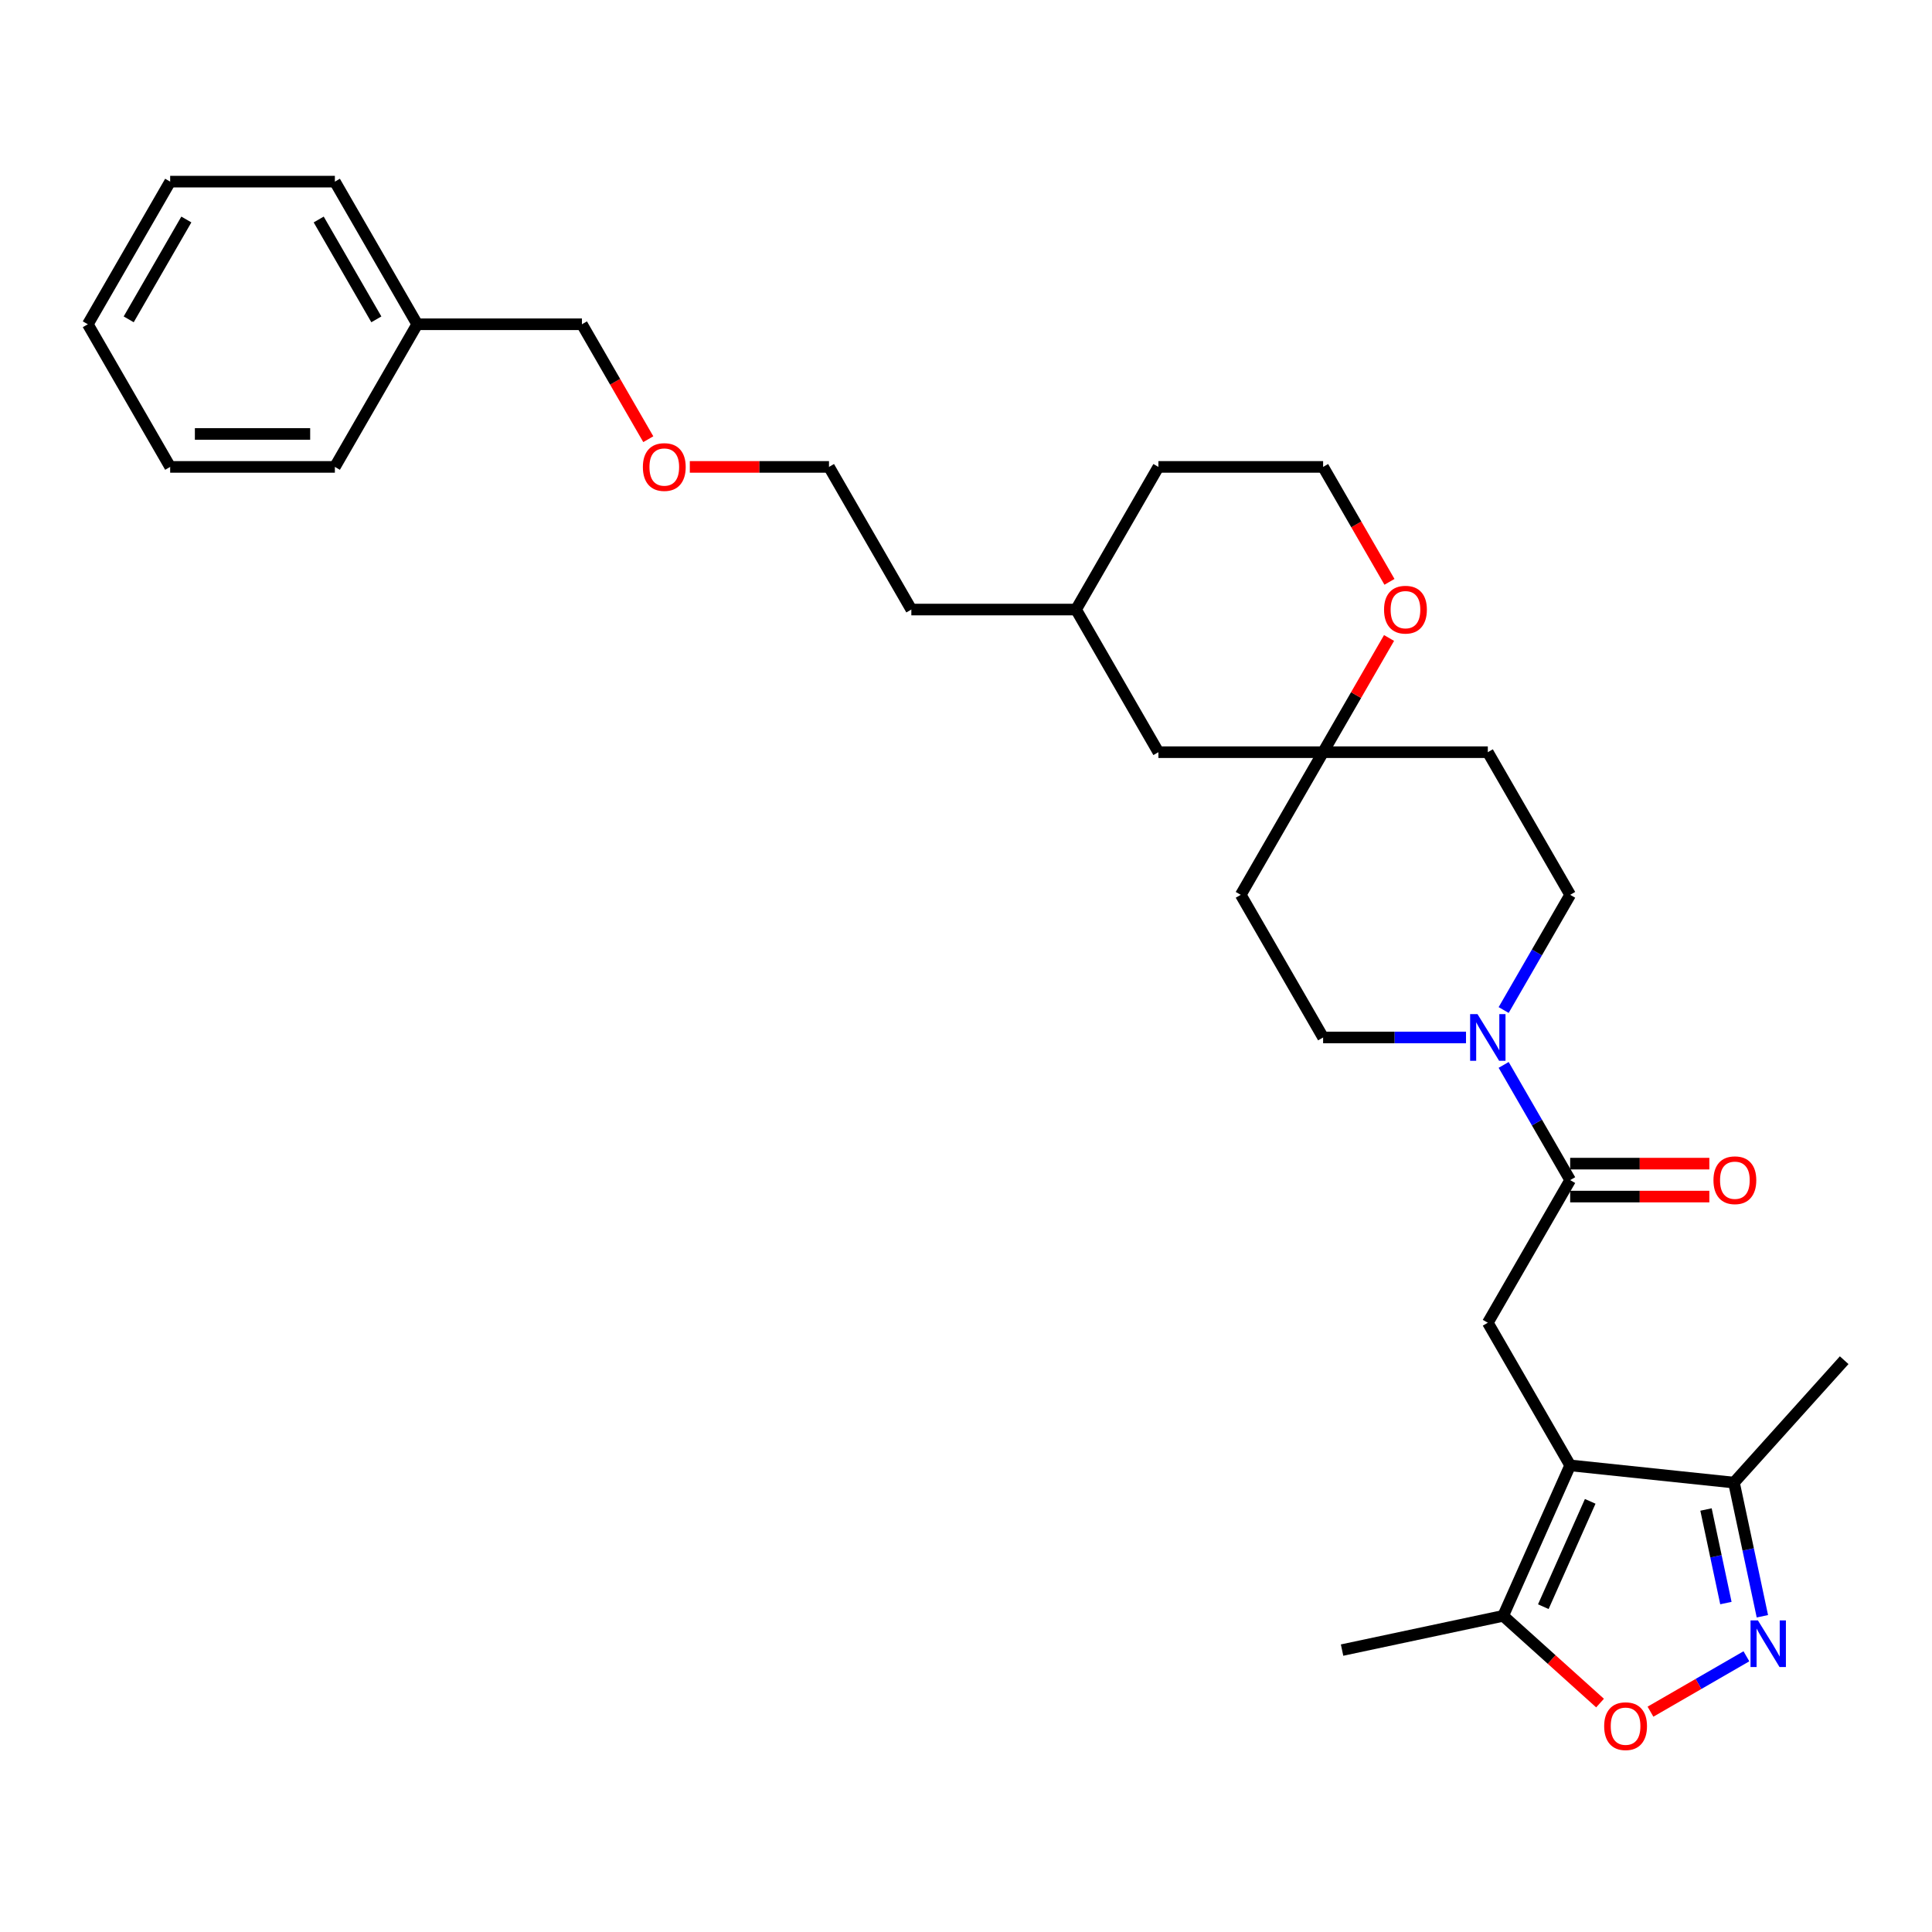 <?xml version='1.0' encoding='iso-8859-1'?>
<svg version='1.1' baseProfile='full'
              xmlns='http://www.w3.org/2000/svg'
                      xmlns:rdkit='http://www.rdkit.org/xml'
                      xmlns:xlink='http://www.w3.org/1999/xlink'
                  xml:space='preserve'
width='1000px' height='1000px' viewBox='0 0 1000 1000'>
<!-- END OF HEADER -->
<rect style='opacity:1.0;fill:#FFFFFF;stroke:none' width='1000' height='1000' x='0' y='0'> </rect>
<path class='bond-2' d='M 812.717,758.48 L 770.091,684.65' style='fill:none;fill-rule:evenodd;stroke:#000000;stroke-width:6px;stroke-linecap:butt;stroke-linejoin:miter;stroke-opacity:1' />
<path class='bond-5' d='M 812.717,758.48 L 778.042,836.361' style='fill:none;fill-rule:evenodd;stroke:#000000;stroke-width:6px;stroke-linecap:butt;stroke-linejoin:miter;stroke-opacity:1' />
<path class='bond-5' d='M 823.092,777.097 L 798.819,831.614' style='fill:none;fill-rule:evenodd;stroke:#000000;stroke-width:6px;stroke-linecap:butt;stroke-linejoin:miter;stroke-opacity:1' />
<path class='bond-6' d='M 812.717,758.48 L 897.501,767.391' style='fill:none;fill-rule:evenodd;stroke:#000000;stroke-width:6px;stroke-linecap:butt;stroke-linejoin:miter;stroke-opacity:1' />
<path class='bond-0' d='M 912.207,836.577 L 904.854,801.984' style='fill:none;fill-rule:evenodd;stroke:#0000FF;stroke-width:6px;stroke-linecap:butt;stroke-linejoin:miter;stroke-opacity:1' />
<path class='bond-0' d='M 904.854,801.984 L 897.501,767.391' style='fill:none;fill-rule:evenodd;stroke:#000000;stroke-width:6px;stroke-linecap:butt;stroke-linejoin:miter;stroke-opacity:1' />
<path class='bond-0' d='M 893.323,829.744 L 888.176,805.529' style='fill:none;fill-rule:evenodd;stroke:#0000FF;stroke-width:6px;stroke-linecap:butt;stroke-linejoin:miter;stroke-opacity:1' />
<path class='bond-0' d='M 888.176,805.529 L 883.029,781.314' style='fill:none;fill-rule:evenodd;stroke:#000000;stroke-width:6px;stroke-linecap:butt;stroke-linejoin:miter;stroke-opacity:1' />
<path class='bond-30' d='M 903.939,857.296 L 879.111,871.63' style='fill:none;fill-rule:evenodd;stroke:#0000FF;stroke-width:6px;stroke-linecap:butt;stroke-linejoin:miter;stroke-opacity:1' />
<path class='bond-30' d='M 879.111,871.63 L 854.284,885.964' style='fill:none;fill-rule:evenodd;stroke:#FF0000;stroke-width:6px;stroke-linecap:butt;stroke-linejoin:miter;stroke-opacity:1' />
<path class='bond-1' d='M 812.717,610.82 L 770.091,684.65' style='fill:none;fill-rule:evenodd;stroke:#000000;stroke-width:6px;stroke-linecap:butt;stroke-linejoin:miter;stroke-opacity:1' />
<path class='bond-3' d='M 812.717,610.82 L 795.504,581.007' style='fill:none;fill-rule:evenodd;stroke:#000000;stroke-width:6px;stroke-linecap:butt;stroke-linejoin:miter;stroke-opacity:1' />
<path class='bond-3' d='M 795.504,581.007 L 778.291,551.193' style='fill:none;fill-rule:evenodd;stroke:#0000FF;stroke-width:6px;stroke-linecap:butt;stroke-linejoin:miter;stroke-opacity:1' />
<path class='bond-11' d='M 812.717,619.346 L 848.736,619.346' style='fill:none;fill-rule:evenodd;stroke:#000000;stroke-width:6px;stroke-linecap:butt;stroke-linejoin:miter;stroke-opacity:1' />
<path class='bond-11' d='M 848.736,619.346 L 884.754,619.346' style='fill:none;fill-rule:evenodd;stroke:#FF0000;stroke-width:6px;stroke-linecap:butt;stroke-linejoin:miter;stroke-opacity:1' />
<path class='bond-11' d='M 812.717,602.295 L 848.736,602.295' style='fill:none;fill-rule:evenodd;stroke:#000000;stroke-width:6px;stroke-linecap:butt;stroke-linejoin:miter;stroke-opacity:1' />
<path class='bond-11' d='M 848.736,602.295 L 884.754,602.295' style='fill:none;fill-rule:evenodd;stroke:#FF0000;stroke-width:6px;stroke-linecap:butt;stroke-linejoin:miter;stroke-opacity:1' />
<path class='bond-8' d='M 778.291,522.788 L 795.504,492.974' style='fill:none;fill-rule:evenodd;stroke:#0000FF;stroke-width:6px;stroke-linecap:butt;stroke-linejoin:miter;stroke-opacity:1' />
<path class='bond-8' d='M 795.504,492.974 L 812.717,463.161' style='fill:none;fill-rule:evenodd;stroke:#000000;stroke-width:6px;stroke-linecap:butt;stroke-linejoin:miter;stroke-opacity:1' />
<path class='bond-9' d='M 758.804,536.991 L 721.822,536.991' style='fill:none;fill-rule:evenodd;stroke:#0000FF;stroke-width:6px;stroke-linecap:butt;stroke-linejoin:miter;stroke-opacity:1' />
<path class='bond-9' d='M 721.822,536.991 L 684.84,536.991' style='fill:none;fill-rule:evenodd;stroke:#000000;stroke-width:6px;stroke-linecap:butt;stroke-linejoin:miter;stroke-opacity:1' />
<path class='bond-4' d='M 828.182,881.507 L 803.112,858.934' style='fill:none;fill-rule:evenodd;stroke:#FF0000;stroke-width:6px;stroke-linecap:butt;stroke-linejoin:miter;stroke-opacity:1' />
<path class='bond-4' d='M 803.112,858.934 L 778.042,836.361' style='fill:none;fill-rule:evenodd;stroke:#000000;stroke-width:6px;stroke-linecap:butt;stroke-linejoin:miter;stroke-opacity:1' />
<path class='bond-16' d='M 778.042,836.361 L 694.654,854.086' style='fill:none;fill-rule:evenodd;stroke:#000000;stroke-width:6px;stroke-linecap:butt;stroke-linejoin:miter;stroke-opacity:1' />
<path class='bond-19' d='M 897.501,767.391 L 954.545,704.037' style='fill:none;fill-rule:evenodd;stroke:#000000;stroke-width:6px;stroke-linecap:butt;stroke-linejoin:miter;stroke-opacity:1' />
<path class='bond-7' d='M 684.84,389.331 L 642.214,463.161' style='fill:none;fill-rule:evenodd;stroke:#000000;stroke-width:6px;stroke-linecap:butt;stroke-linejoin:miter;stroke-opacity:1' />
<path class='bond-10' d='M 684.84,389.331 L 701.905,359.773' style='fill:none;fill-rule:evenodd;stroke:#000000;stroke-width:6px;stroke-linecap:butt;stroke-linejoin:miter;stroke-opacity:1' />
<path class='bond-10' d='M 701.905,359.773 L 718.97,330.215' style='fill:none;fill-rule:evenodd;stroke:#FF0000;stroke-width:6px;stroke-linecap:butt;stroke-linejoin:miter;stroke-opacity:1' />
<path class='bond-14' d='M 684.84,389.331 L 599.588,389.331' style='fill:none;fill-rule:evenodd;stroke:#000000;stroke-width:6px;stroke-linecap:butt;stroke-linejoin:miter;stroke-opacity:1' />
<path class='bond-31' d='M 684.84,389.331 L 770.091,389.331' style='fill:none;fill-rule:evenodd;stroke:#000000;stroke-width:6px;stroke-linecap:butt;stroke-linejoin:miter;stroke-opacity:1' />
<path class='bond-12' d='M 812.717,463.161 L 770.091,389.331' style='fill:none;fill-rule:evenodd;stroke:#000000;stroke-width:6px;stroke-linecap:butt;stroke-linejoin:miter;stroke-opacity:1' />
<path class='bond-13' d='M 684.84,536.991 L 642.214,463.161' style='fill:none;fill-rule:evenodd;stroke:#000000;stroke-width:6px;stroke-linecap:butt;stroke-linejoin:miter;stroke-opacity:1' />
<path class='bond-15' d='M 719.187,301.162 L 702.013,271.416' style='fill:none;fill-rule:evenodd;stroke:#FF0000;stroke-width:6px;stroke-linecap:butt;stroke-linejoin:miter;stroke-opacity:1' />
<path class='bond-15' d='M 702.013,271.416 L 684.84,241.671' style='fill:none;fill-rule:evenodd;stroke:#000000;stroke-width:6px;stroke-linecap:butt;stroke-linejoin:miter;stroke-opacity:1' />
<path class='bond-18' d='M 599.588,389.331 L 556.963,315.501' style='fill:none;fill-rule:evenodd;stroke:#000000;stroke-width:6px;stroke-linecap:butt;stroke-linejoin:miter;stroke-opacity:1' />
<path class='bond-32' d='M 684.84,241.671 L 599.588,241.671' style='fill:none;fill-rule:evenodd;stroke:#000000;stroke-width:6px;stroke-linecap:butt;stroke-linejoin:miter;stroke-opacity:1' />
<path class='bond-17' d='M 215.957,167.841 L 301.209,167.841' style='fill:none;fill-rule:evenodd;stroke:#000000;stroke-width:6px;stroke-linecap:butt;stroke-linejoin:miter;stroke-opacity:1' />
<path class='bond-25' d='M 215.957,167.841 L 173.332,94.011' style='fill:none;fill-rule:evenodd;stroke:#000000;stroke-width:6px;stroke-linecap:butt;stroke-linejoin:miter;stroke-opacity:1' />
<path class='bond-25' d='M 194.797,165.292 L 164.959,113.611' style='fill:none;fill-rule:evenodd;stroke:#000000;stroke-width:6px;stroke-linecap:butt;stroke-linejoin:miter;stroke-opacity:1' />
<path class='bond-26' d='M 215.957,167.841 L 173.332,241.671' style='fill:none;fill-rule:evenodd;stroke:#000000;stroke-width:6px;stroke-linecap:butt;stroke-linejoin:miter;stroke-opacity:1' />
<path class='bond-22' d='M 556.963,315.501 L 599.588,241.671' style='fill:none;fill-rule:evenodd;stroke:#000000;stroke-width:6px;stroke-linecap:butt;stroke-linejoin:miter;stroke-opacity:1' />
<path class='bond-24' d='M 556.963,315.501 L 471.711,315.501' style='fill:none;fill-rule:evenodd;stroke:#000000;stroke-width:6px;stroke-linecap:butt;stroke-linejoin:miter;stroke-opacity:1' />
<path class='bond-20' d='M 357.048,241.671 L 393.067,241.671' style='fill:none;fill-rule:evenodd;stroke:#FF0000;stroke-width:6px;stroke-linecap:butt;stroke-linejoin:miter;stroke-opacity:1' />
<path class='bond-20' d='M 393.067,241.671 L 429.086,241.671' style='fill:none;fill-rule:evenodd;stroke:#000000;stroke-width:6px;stroke-linecap:butt;stroke-linejoin:miter;stroke-opacity:1' />
<path class='bond-21' d='M 335.556,227.332 L 318.382,197.587' style='fill:none;fill-rule:evenodd;stroke:#FF0000;stroke-width:6px;stroke-linecap:butt;stroke-linejoin:miter;stroke-opacity:1' />
<path class='bond-21' d='M 318.382,197.587 L 301.209,167.841' style='fill:none;fill-rule:evenodd;stroke:#000000;stroke-width:6px;stroke-linecap:butt;stroke-linejoin:miter;stroke-opacity:1' />
<path class='bond-23' d='M 429.086,241.671 L 471.711,315.501' style='fill:none;fill-rule:evenodd;stroke:#000000;stroke-width:6px;stroke-linecap:butt;stroke-linejoin:miter;stroke-opacity:1' />
<path class='bond-28' d='M 173.332,94.011 L 88.08,94.011' style='fill:none;fill-rule:evenodd;stroke:#000000;stroke-width:6px;stroke-linecap:butt;stroke-linejoin:miter;stroke-opacity:1' />
<path class='bond-27' d='M 173.332,241.671 L 88.08,241.671' style='fill:none;fill-rule:evenodd;stroke:#000000;stroke-width:6px;stroke-linecap:butt;stroke-linejoin:miter;stroke-opacity:1' />
<path class='bond-27' d='M 160.544,224.621 L 100.868,224.621' style='fill:none;fill-rule:evenodd;stroke:#000000;stroke-width:6px;stroke-linecap:butt;stroke-linejoin:miter;stroke-opacity:1' />
<path class='bond-29' d='M 88.08,241.671 L 45.455,167.841' style='fill:none;fill-rule:evenodd;stroke:#000000;stroke-width:6px;stroke-linecap:butt;stroke-linejoin:miter;stroke-opacity:1' />
<path class='bond-33' d='M 88.08,94.011 L 45.455,167.841' style='fill:none;fill-rule:evenodd;stroke:#000000;stroke-width:6px;stroke-linecap:butt;stroke-linejoin:miter;stroke-opacity:1' />
<path class='bond-33' d='M 96.452,113.611 L 66.614,165.292' style='fill:none;fill-rule:evenodd;stroke:#000000;stroke-width:6px;stroke-linecap:butt;stroke-linejoin:miter;stroke-opacity:1' />
<path  class='atom-1' d='M 909.889 838.708
L 917.801 851.496
Q 918.585 852.758, 919.847 855.042
Q 921.108 857.327, 921.176 857.463
L 921.176 838.708
L 924.382 838.708
L 924.382 862.851
L 921.074 862.851
L 912.583 848.87
Q 911.594 847.233, 910.537 845.358
Q 909.514 843.482, 909.207 842.902
L 909.207 862.851
L 906.07 862.851
L 906.07 838.708
L 909.889 838.708
' fill='#0000FF'/>
<path  class='atom-4' d='M 764.754 524.919
L 772.666 537.707
Q 773.45 538.968, 774.712 541.253
Q 775.973 543.538, 776.042 543.674
L 776.042 524.919
L 779.247 524.919
L 779.247 549.062
L 775.939 549.062
L 767.448 535.081
Q 766.459 533.444, 765.402 531.569
Q 764.379 529.693, 764.072 529.113
L 764.072 549.062
L 760.935 549.062
L 760.935 524.919
L 764.754 524.919
' fill='#0000FF'/>
<path  class='atom-5' d='M 830.313 893.474
Q 830.313 887.677, 833.178 884.437
Q 836.042 881.197, 841.396 881.197
Q 846.75 881.197, 849.614 884.437
Q 852.479 887.677, 852.479 893.474
Q 852.479 899.339, 849.58 902.681
Q 846.682 905.988, 841.396 905.988
Q 836.076 905.988, 833.178 902.681
Q 830.313 899.373, 830.313 893.474
M 841.396 903.26
Q 845.079 903.26, 847.057 900.805
Q 849.069 898.316, 849.069 893.474
Q 849.069 888.734, 847.057 886.347
Q 845.079 883.925, 841.396 883.925
Q 837.713 883.925, 835.701 886.312
Q 833.723 888.7, 833.723 893.474
Q 833.723 898.35, 835.701 900.805
Q 837.713 903.26, 841.396 903.26
' fill='#FF0000'/>
<path  class='atom-11' d='M 716.383 315.569
Q 716.383 309.772, 719.247 306.533
Q 722.112 303.293, 727.465 303.293
Q 732.819 303.293, 735.684 306.533
Q 738.548 309.772, 738.548 315.569
Q 738.548 321.435, 735.65 324.776
Q 732.751 328.084, 727.465 328.084
Q 722.146 328.084, 719.247 324.776
Q 716.383 321.469, 716.383 315.569
M 727.465 325.356
Q 731.148 325.356, 733.126 322.901
Q 735.138 320.412, 735.138 315.569
Q 735.138 310.829, 733.126 308.442
Q 731.148 306.021, 727.465 306.021
Q 723.783 306.021, 721.771 308.408
Q 719.793 310.795, 719.793 315.569
Q 719.793 320.446, 721.771 322.901
Q 723.783 325.356, 727.465 325.356
' fill='#FF0000'/>
<path  class='atom-12' d='M 886.885 610.889
Q 886.885 605.092, 889.75 601.852
Q 892.614 598.612, 897.968 598.612
Q 903.322 598.612, 906.186 601.852
Q 909.051 605.092, 909.051 610.889
Q 909.051 616.754, 906.152 620.096
Q 903.254 623.404, 897.968 623.404
Q 892.648 623.404, 889.75 620.096
Q 886.885 616.788, 886.885 610.889
M 897.968 620.675
Q 901.651 620.675, 903.629 618.22
Q 905.641 615.731, 905.641 610.889
Q 905.641 606.149, 903.629 603.762
Q 901.651 601.34, 897.968 601.34
Q 894.285 601.34, 892.273 603.727
Q 890.296 606.115, 890.296 610.889
Q 890.296 615.765, 892.273 618.22
Q 894.285 620.675, 897.968 620.675
' fill='#FF0000'/>
<path  class='atom-21' d='M 332.752 241.739
Q 332.752 235.942, 335.616 232.703
Q 338.481 229.463, 343.834 229.463
Q 349.188 229.463, 352.053 232.703
Q 354.917 235.942, 354.917 241.739
Q 354.917 247.605, 352.018 250.947
Q 349.12 254.254, 343.834 254.254
Q 338.515 254.254, 335.616 250.947
Q 332.752 247.639, 332.752 241.739
M 343.834 251.526
Q 347.517 251.526, 349.495 249.071
Q 351.507 246.582, 351.507 241.739
Q 351.507 236.999, 349.495 234.612
Q 347.517 232.191, 343.834 232.191
Q 340.151 232.191, 338.14 234.578
Q 336.162 236.965, 336.162 241.739
Q 336.162 246.616, 338.14 249.071
Q 340.151 251.526, 343.834 251.526
' fill='#FF0000'/>
</svg>
